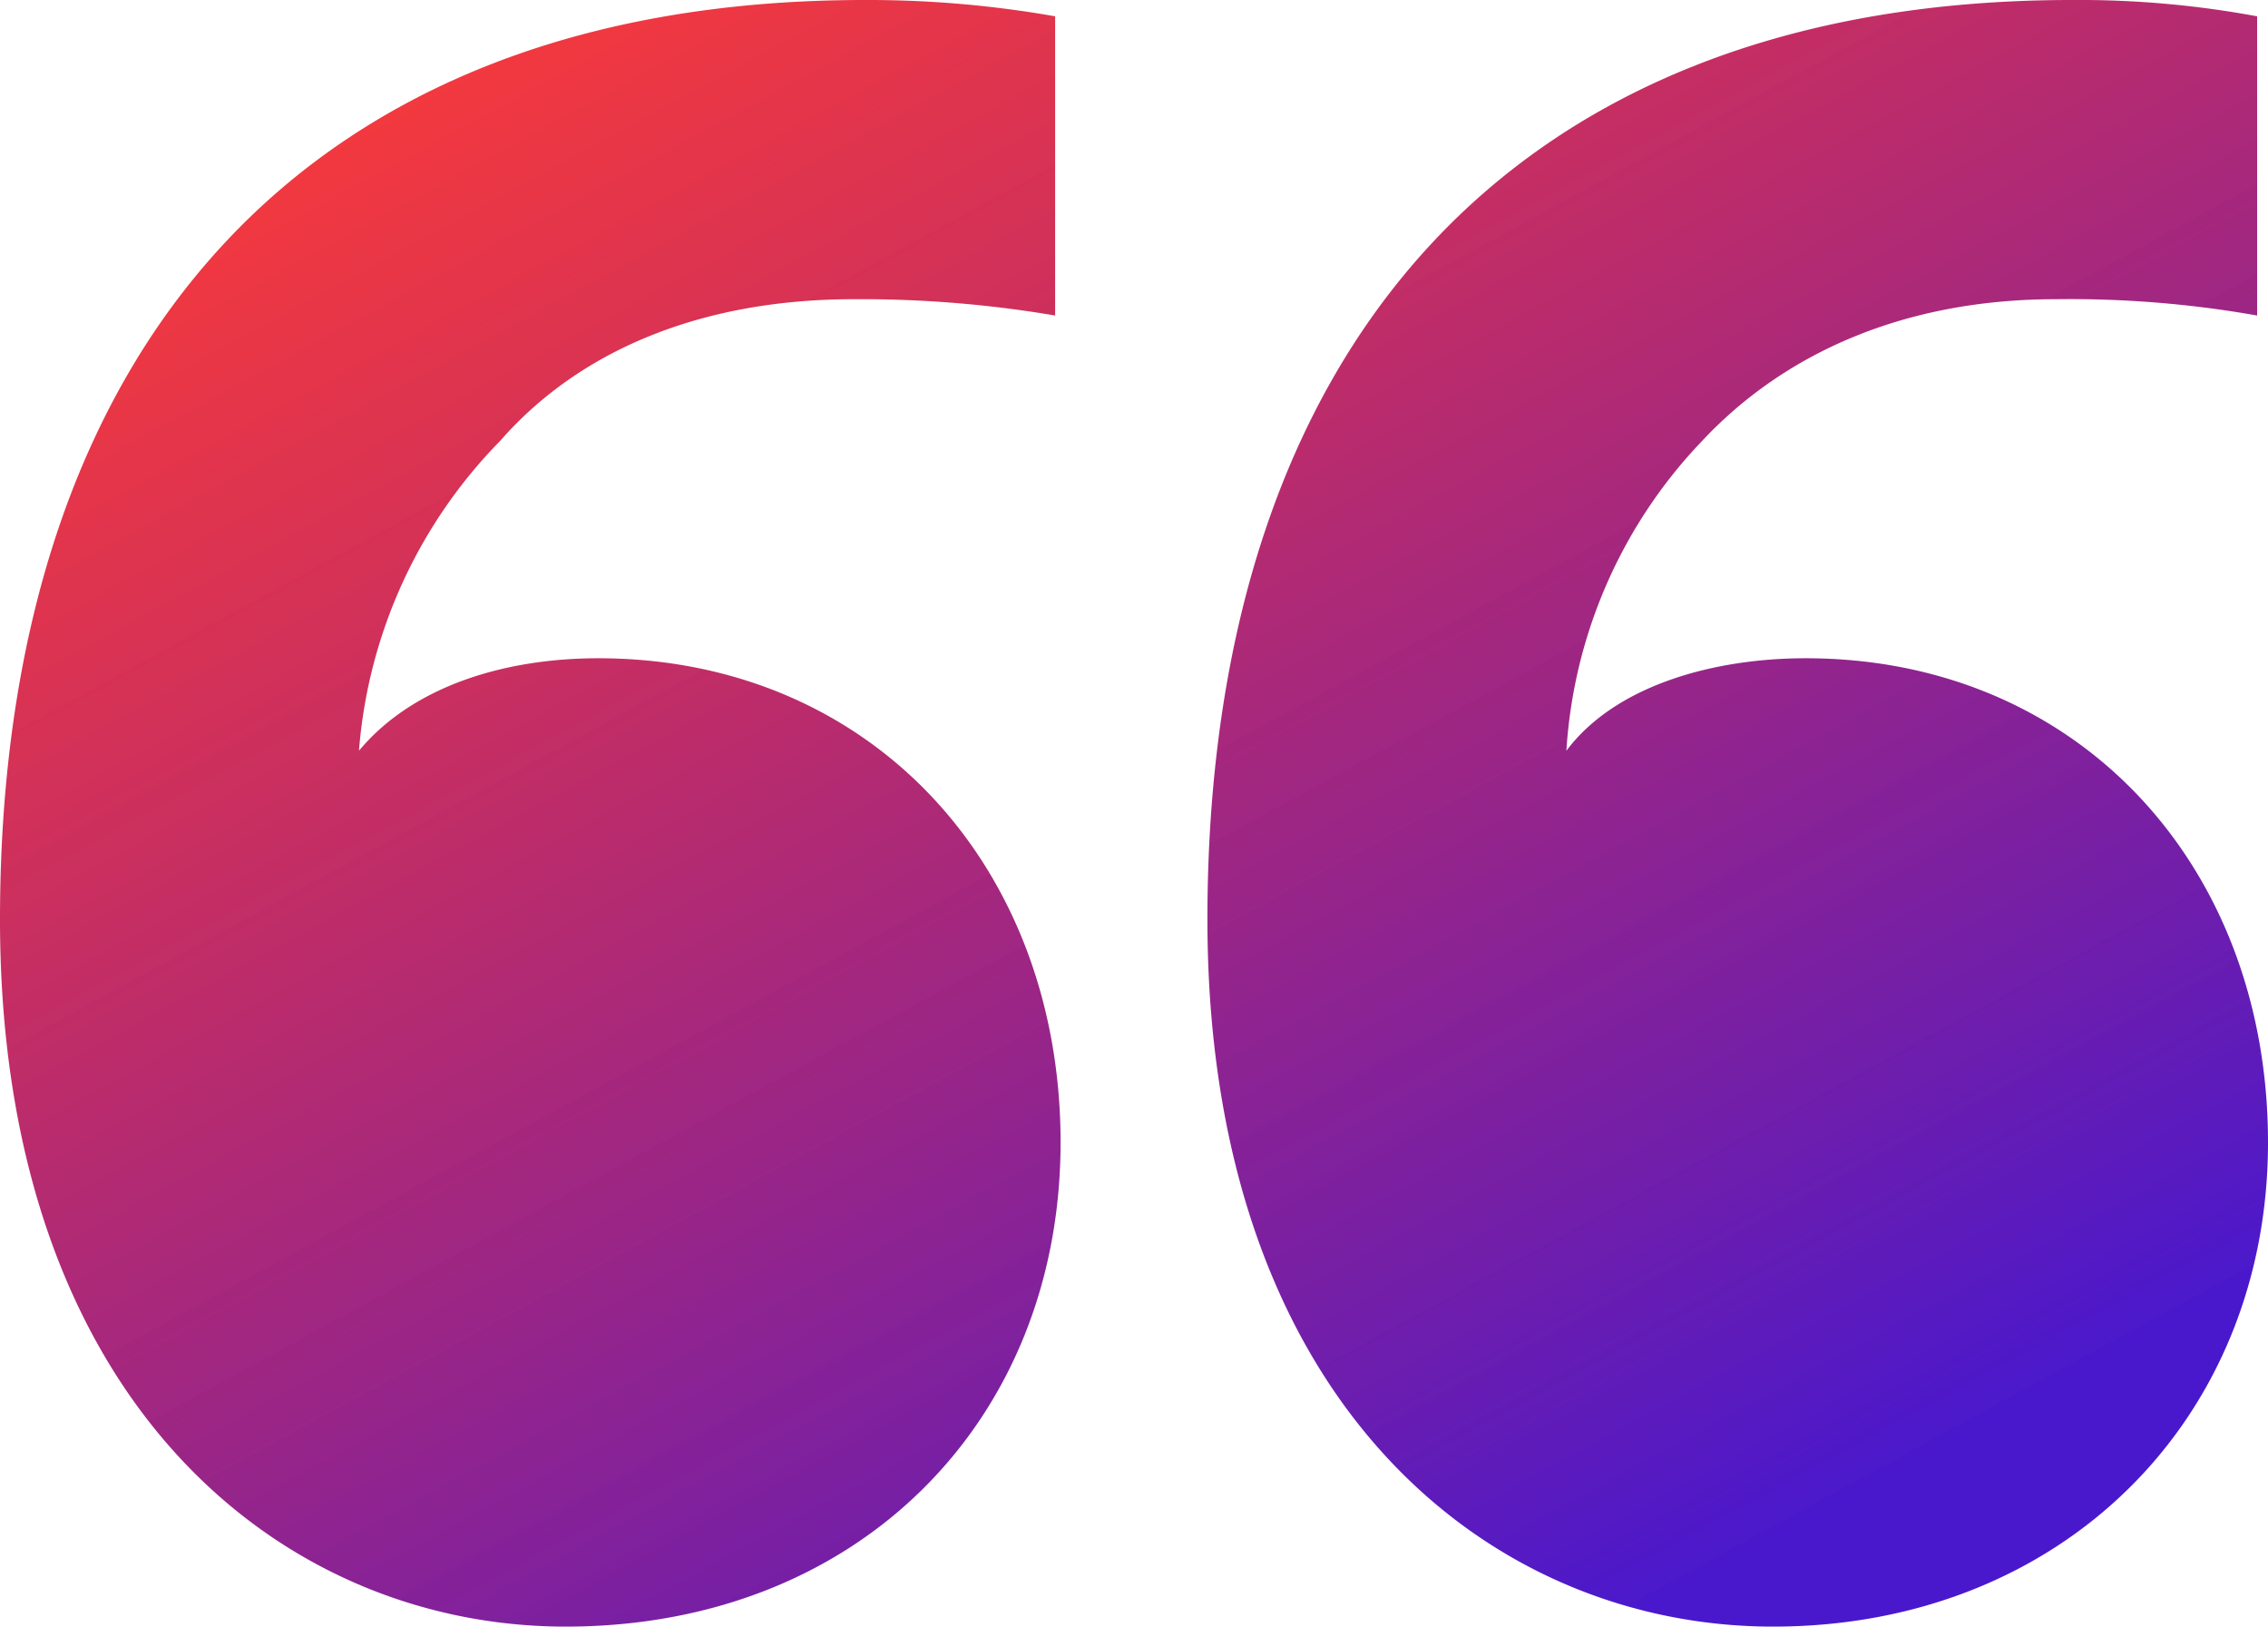 <svg xmlns="http://www.w3.org/2000/svg" xmlns:xlink="http://www.w3.org/1999/xlink" width="83.4" height="59.8" viewBox="0 0 83.4 59.8">
  <defs>
    <style>
      .cls-1 {
        fill: url(#linear-gradient);
      }
    </style>
    <linearGradient id="linear-gradient" x1="0.035" y1="0.108" x2="0.726" y2="1" gradientUnits="objectBoundingBox">
      <stop offset="0" stop-color="#f70909" stop-opacity="0.8"/>
      <stop offset="0.999" stop-color="#4918cd"/>
    </linearGradient>
  </defs>
  <path id="quotation-mark" data-name="quotation mark" class="cls-1" d="M44.4,33.8C44.4,12.8,55.6,0,76.2,0A35.8,35.8,0,0,1,83,.6v11a39.457,39.457,0,0,0-7.4-.6c-5.6,0-10,2-13,5.2a18.092,18.092,0,0,0-5,11.4c1.8-2.4,5.4-3.4,8.8-3.4,10,0,17,7.6,17,17.8S75.8,59.8,65.2,59.8C54.8,59.8,44.4,51.6,44.4,33.8ZM0,33.8C0,12.8,11.2,0,31.8,0a39.6,39.6,0,0,1,7,.6v11a42.594,42.594,0,0,0-7.4-.6c-5.8,0-10.2,2-13,5.2a18.31,18.31,0,0,0-5.2,11.4c2-2.4,5.4-3.4,8.8-3.4,10,0,17,7.6,17,17.8S31.6,59.8,20.8,59.8C10.4,59.8,0,51.6,0,33.8Z"/>
</svg>

